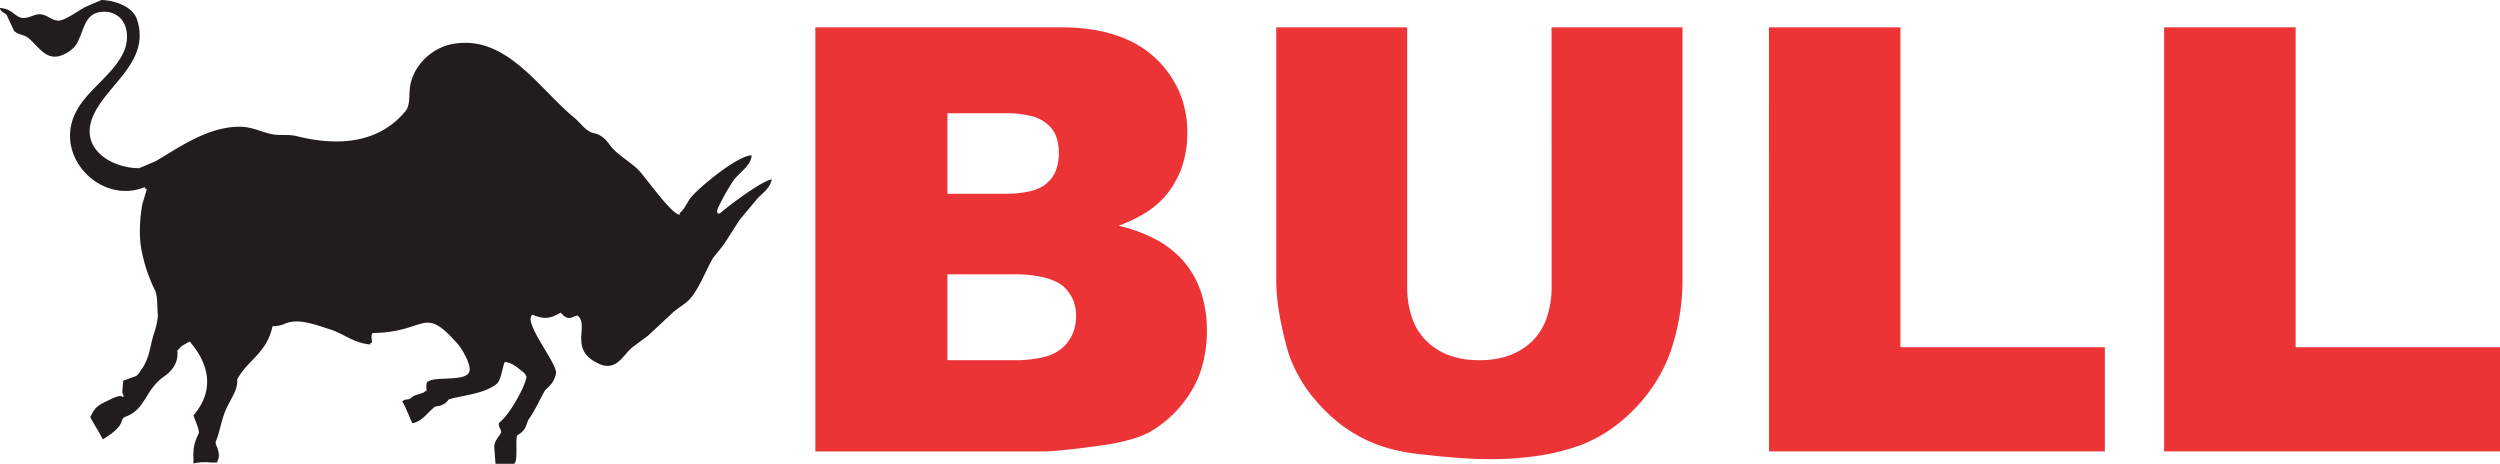 <svg xmlns="http://www.w3.org/2000/svg" viewBox="0 0 1454.99 269.91"><defs><style>.cls-1{fill:#211d1f;fill-rule:evenodd;}.cls-2{fill:#ec3437;}</style></defs><title>Bull_logo</title><g id="Слой_2" data-name="Слой 2"><g id="Слой_1-2" data-name="Слой 1"><path class="cls-1" d="M90.2,169l-.82-1.72a.58.58,0,0,1-.12-.25,92.51,92.51,0,0,1-7.1-22.57c-1.34-8.11-.77-18.08.77-26,.86-2.81,1.71-5.6,2.56-8.42h-.91v-.94h-.91c-23.73,9.36-49.85-15.27-41.24-39.83,5.46-15.64,22.63-24.1,29.5-38.92,2.82-6.15,2.93-14.34-1.61-19.5a12.7,12.7,0,0,0-9.42-4c-12.07-.2-11.71,11-16.31,18.68-2.07,3.41-6.65,6.27-10.32,7.17C26,34.66,21.65,26,16.11,21.81c-2.33-1.74-5.93-1.54-8-4l-4.2-9C3,7.54,0,6.77,0,4.64c7.1.47,8.55,5.1,12.85,5.75,3.8.53,6.5-2,9.91-2.07,4.23-.18,7.06,3.48,11,3.69S46.52,5.55,50.05,3.88c3-1.29,6.05-2.58,9.06-3.88,7.62.22,18.11,3.74,20.61,11.26,8.24,25-18.19,38.09-25.78,56.88-7.7,19,11.6,29.75,27,29.75,3.24-1.36,6.51-2.73,9.75-4.12,14.26-8.47,31-20.33,49.36-20,6.8.09,12.31,3.15,18.22,4.33,4.49.91,9.69-.06,14.52,1.15,21.13,5.29,46.36,5.65,63.12-14.47,3-3.57,2-9.4,2.76-14.38,1.77-12.22,12.65-22.46,24.24-24.71,31.46-6.14,50.44,25.68,71.25,42.74,3.84,3.16,6.89,8.2,11.66,9.12,4.45.84,7.31,4.3,9.34,7.14,3.48,4.86,11.61,9.47,16.12,13.93s19.52,26.32,24.32,26.32V124c3.27-2.71,4.27-6.54,7-9.65,5.69-6.48,27-23.93,34.82-23.93,0,5.85-7.93,10.58-10.81,15a132.3,132.3,0,0,0-8.15,14.42c-2.22,4.24-.55,4.93.77,4.18,4.21-3.85,25.15-19.54,29.95-19.54-1.14,4.73-4.08,6.85-8.3,11-3.49,4.16-7,8.35-10.46,12.51q-4.54,7.14-9.12,14.25c-2.13,2.7-4.26,5.37-6.4,8-4.26,7.44-7.17,15.88-12.53,22.76-2.75,3.5-6.81,5.57-10.11,8.29L377.1,195.39,368,202.16c-4.32,3.57-7.42,10.11-13.45,10.74-3.41.34-6.67-1.37-9.15-2.87-13.1-8.14-2.84-20.59-9-26.2-2.14-.91-5.18,4.37-10-1.87-4.8,2.4-8.11,4.79-16.39,1.2-6.31,3.54,14.26,28.25,13.64,34-.14.57-.28,1.15-.45,1.74-1,3.11-2,4.59-6,8.27-3.44,6.08-5.91,11.95-9.7,17.19-1.3,2.9-1.39,6.19-6.42,8.93-1.34,2.64.67,16.07-2.07,16.64l-10.62,0-.73-9.59c-.28-3.67,3.58-7.23,4-8.66.09-2.16-2-3.51-1.15-5.66,5.43-4,14.56-19.46,15.93-26.63-.62-2.24-2.83-3.46-4.54-4.9-2-1.65-5.29-3.76-8.13-3.76-.27.12,0-.28,0,0-1.27,2.39-2,10.48-4.69,12.7-7.26,5.87-20.27,6.7-27.86,9-1.39,1.77-2.89,3.64-8,4.21-4.47,3.42-7.34,8.56-13.17,9.67-.31,0-4.9-11.83-6-12.6,2.13-2.05,3.52-.37,5.71-2.57,1.39-1.47,7.56-2.22,7.56-3.48h.91c0-1.34-.48-5.59.9-5.59,4.72-3.38,23.15.51,24.18-6.39.57-4.05-4.35-12.55-6.74-15.29-20.38-23.34-17.77-7.17-49.16-6.58-1.87,0-.92,3.71-.92,5.7h-.9v.95c-9.58-.65-15.52-6.3-23.79-8.87-7.82-2.43-17.87-6.59-25.87-3.23a16.73,16.73,0,0,1-7.3,1.45,33,33,0,0,1-4.78,11.53c-5.51,8.06-11,10.85-15.78,19.39.33,6.1-2.83,9.66-6.41,17.28-2.89,6.15-3.54,13-6.06,18.93-.45,1.17.6,2.67,1.07,4.21,1.38,4.43.54,5.46-.37,8-5.43.36-5.93-.89-13.79.55.52-4.2-1.37-8.46,3.13-17.45a2.64,2.64,0,0,0,.06-1.34,19.08,19.08,0,0,0-1.06-3.69c-.82-2.27-1.84-4.59-2-5.5,12.82-15.13,8.61-30.39-2.22-42.94l-1.22.59c-1.18.7-2.32,1.38-3.51,2.07-.84.87-1.67,1.79-2.54,2.68.93,5.92-2.43,11.37-7.24,14.68-11.92,8.2-10.91,19.75-23.42,23.93-3.29,2.27,1.18,4.38-12.65,13-3.11-6.1-6.81-11.5-7.27-13.05,3.25-6.87,5.25-7,12.79-10.82,1.25-.54,5.29-2.23,5.7-.84l1-.39c-.18-.63-.72-1.64-.91-2.3l.58-6.77,7-2.54c1.69-.62,2.61-2.63,3.72-4.16,4.7-6.59,4.78-13.39,7.06-20.41a48.66,48.66,0,0,0,2.39-10.39c-.54-7.43-.15-11.2-1.65-15.11"/><path class="cls-2" d="M1259.52,15.89h76.53V202.06H1455v60.67H1259.52Zm-230,0h76.53V202.06H1225v60.67H1029.57Zm-126.52,0h76.19V163.11a123.34,123.34,0,0,1-1.78,21.19,127.21,127.21,0,0,1-5.12,20.18,88.84,88.84,0,0,1-8.73,18A91.65,91.65,0,0,1,951,238.25,89.84,89.84,0,0,1,936,250.78a84,84,0,0,1-15.74,8.16,125.63,125.63,0,0,1-24.37,6.21,187.07,187.07,0,0,1-28.72,2.06c-6,0-12.3-.23-18.85-.74s-13.39-1.15-20.45-2a110.32,110.32,0,0,1-19.71-3.56A81.79,81.79,0,0,1,792,254.46a79.46,79.46,0,0,1-13.62-9,95,95,0,0,1-12.58-12.35A78.19,78.19,0,0,1,756,219.18a74.8,74.8,0,0,1-6.32-14.37,206.68,206.68,0,0,1-5.12-22.29,113.57,113.57,0,0,1-1.78-19.41V15.89h76.19V166.55a54.86,54.86,0,0,0,2.7,18A34.32,34.32,0,0,0,830,198.26q11.38,11.38,31,11.38t31-11.38a34.75,34.75,0,0,0,8.21-13.38,54.5,54.5,0,0,0,2.82-18.33ZM551.41,209.64h39a67.89,67.89,0,0,0,16.78-1.78,25.78,25.78,0,0,0,10.8-5.12,23.31,23.31,0,0,0,6.21-8.32,26,26,0,0,0,2.07-10.64,23.67,23.67,0,0,0-2-9.82,23.39,23.39,0,0,0-5.92-7.76,30.93,30.93,0,0,0-11.15-4.83A73.66,73.66,0,0,0,590,159.65H551.41Zm0-96.86H584.5q18.11,0,24.83-6.22A18.8,18.8,0,0,0,614.61,99,28.74,28.74,0,0,0,616.22,89a27.47,27.47,0,0,0-1.61-9.77,17.08,17.08,0,0,0-5.28-7.12,21.7,21.7,0,0,0-9.49-4.66,60.46,60.46,0,0,0-14.65-1.54H551.41ZM474.53,15.89H617.25q35.68,0,54.82,17.58a60,60,0,0,1,14.25,19.94A59.29,59.29,0,0,1,691,77.25a60,60,0,0,1-3.33,20.47,53.51,53.51,0,0,1-10.12,17.11,52.07,52.07,0,0,1-11.31,9.31A83.39,83.39,0,0,1,651,131.39a87.78,87.78,0,0,1,23,8.67,55.7,55.7,0,0,1,16,13.39A53.88,53.88,0,0,1,699.3,171a70.73,70.73,0,0,1,3.11,21.43,75.71,75.71,0,0,1-2.13,18.28,58.6,58.6,0,0,1-6.49,16.19,69.23,69.23,0,0,1-24.48,24.48,59.63,59.63,0,0,1-12.12,4.6,122.21,122.21,0,0,1-16.84,3.34c-8.62,1.2-15.74,2.07-21.43,2.64s-9.94.8-12.7.8H474.53Z"/></g></g></svg>